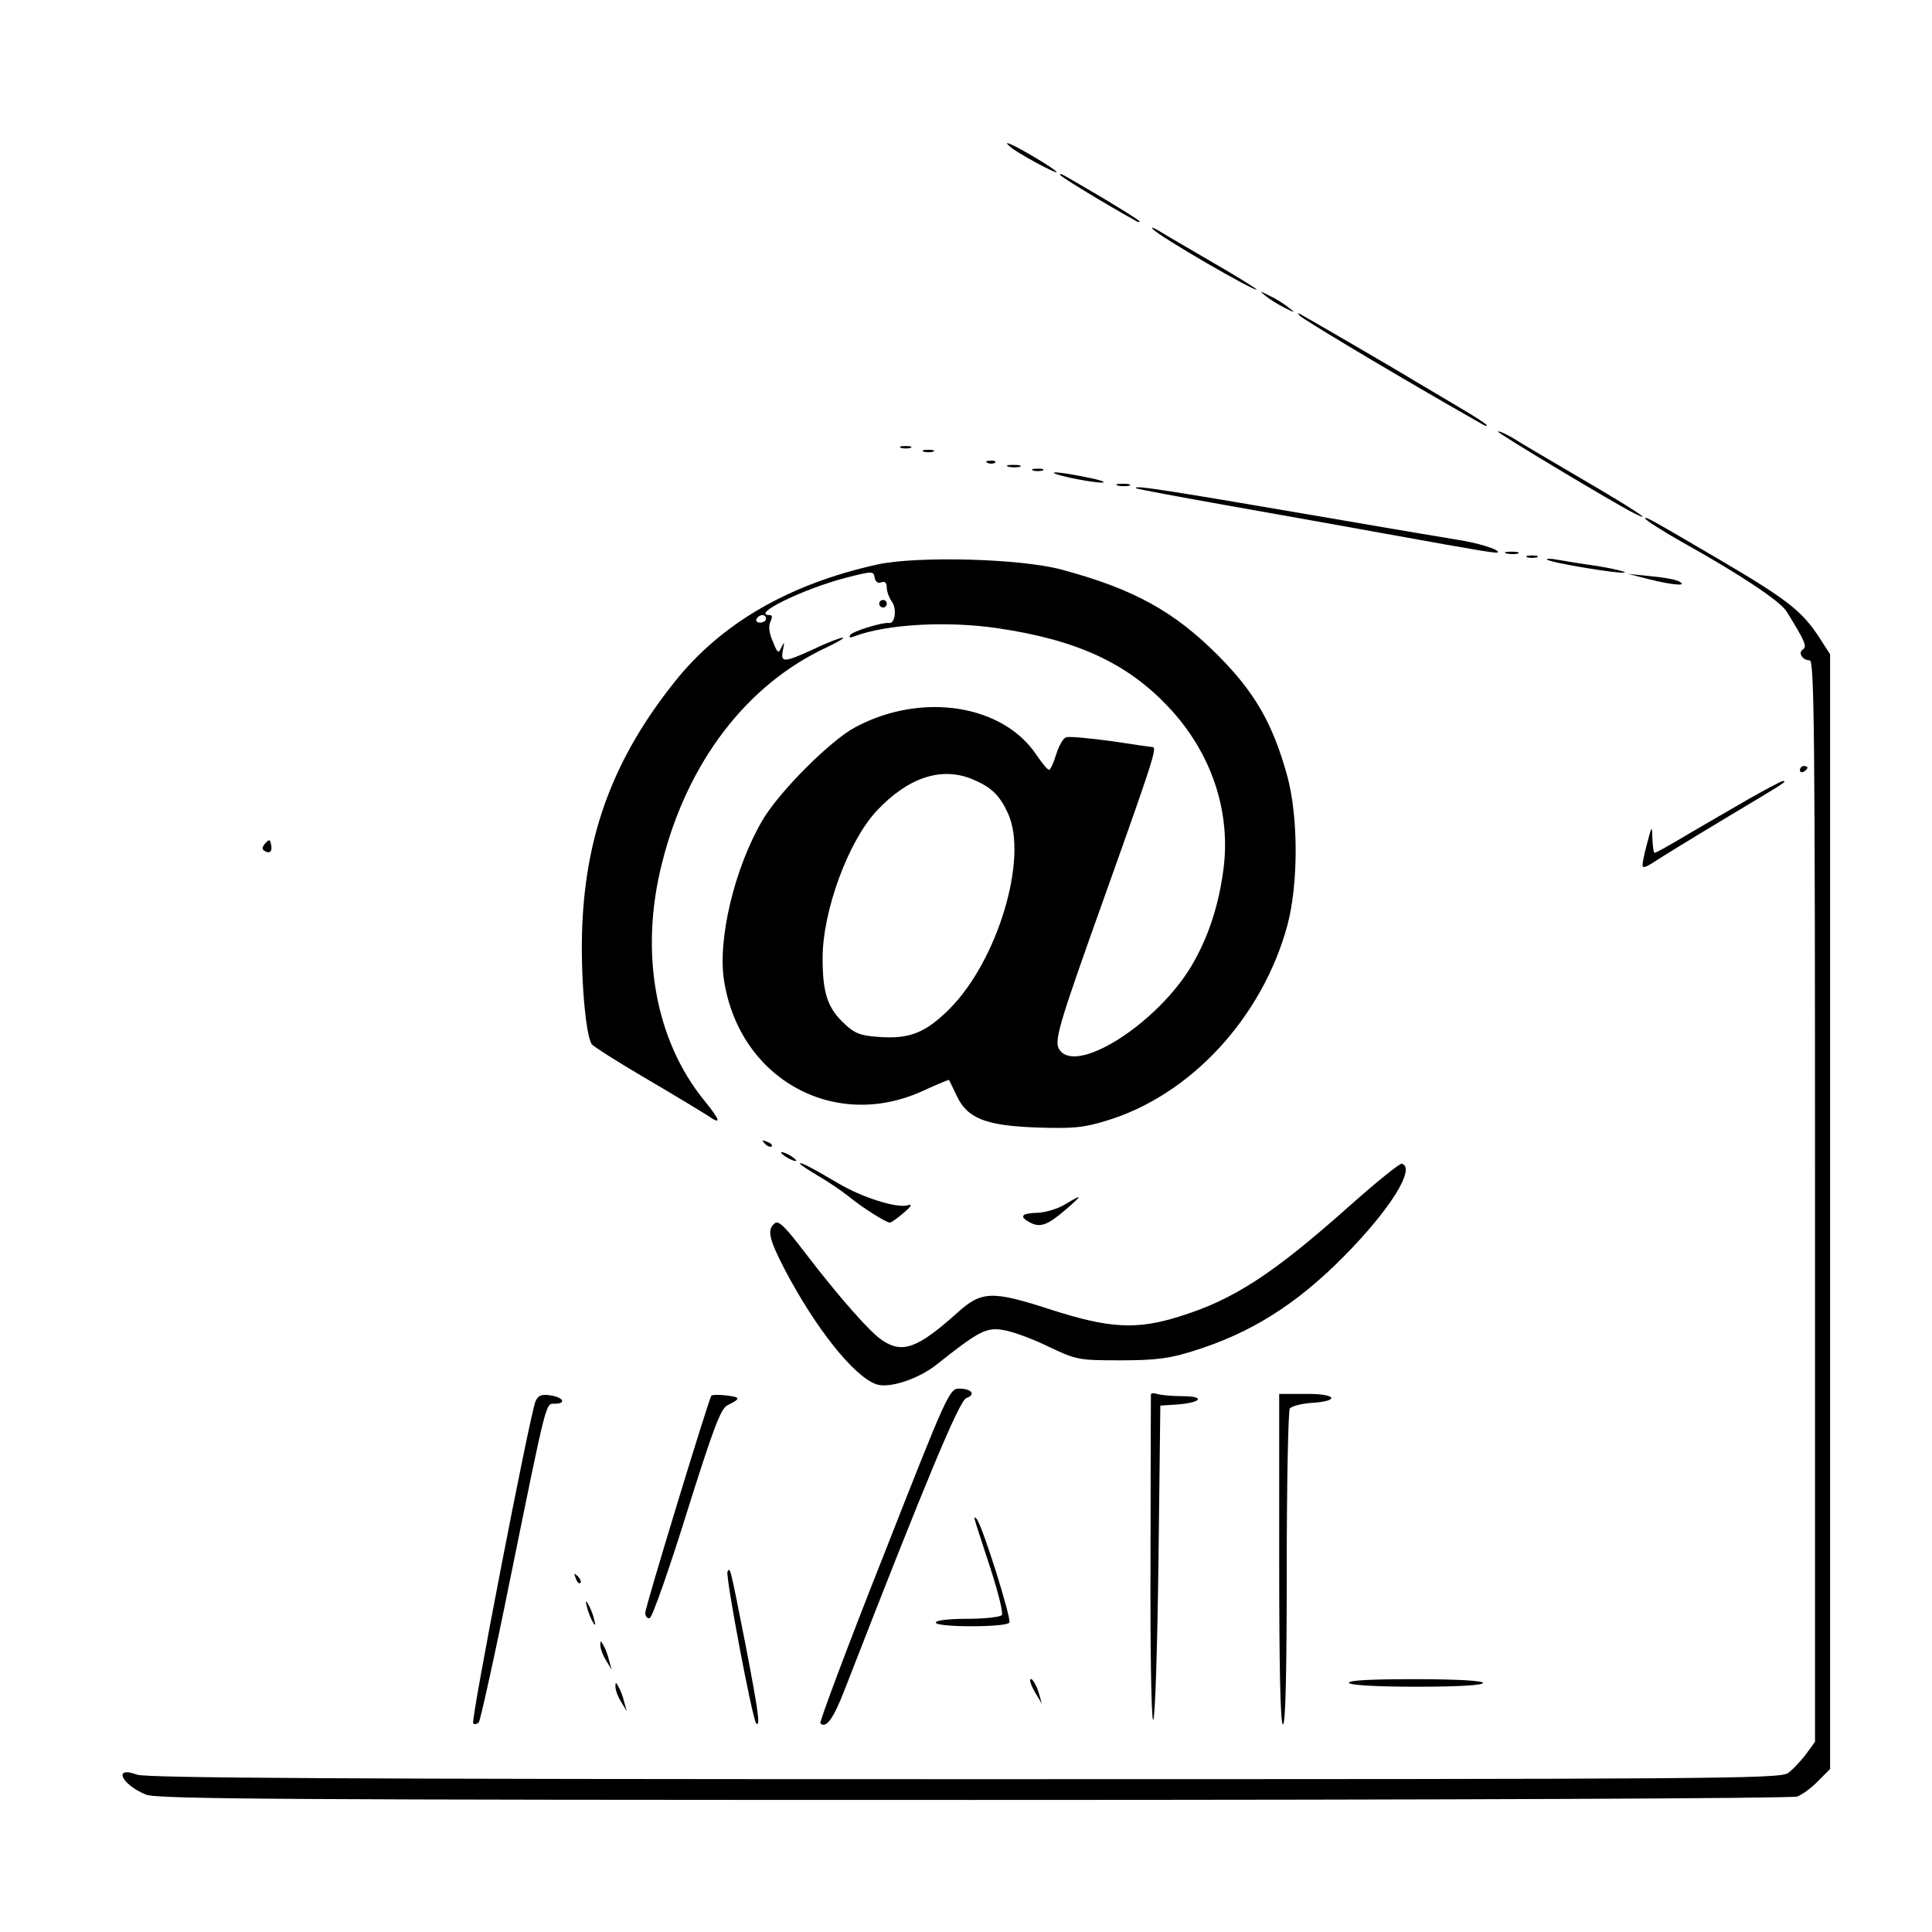 <?xml version="1.0" standalone="no"?>
<!DOCTYPE svg PUBLIC "-//W3C//DTD SVG 20010904//EN"
 "http://www.w3.org/TR/2001/REC-SVG-20010904/DTD/svg10.dtd">
<svg version="1.0" xmlns="http://www.w3.org/2000/svg"
 width="512pt" height="512pt" viewBox="0 0 512 512"
 preserveAspectRatio="xMidYMid meet">
<g transform="translate(0,512) scale(0.1,-0.1)"
fill="#000000" stroke="none">
<path d="M2676 4732 c15 -15 124 -74 124 -68 0 3 -27 21 -61 41 -58 34 -84 45
-63 27z"/>
<path d="M2810 4656 c0 -4 122 -78 203 -123 4 -2 7 -2 7 0 0 3 -44 30 -97 62
-121 71 -113 67 -113 61z"/>
<path d="M3055 4513 c19 -21 275 -169 275 -160 0 2 -53 35 -117 72 -65 38
-129 75 -143 84 -14 8 -20 10 -15 4z"/>
<path d="M3355 4335 c11 -9 34 -23 50 -31 28 -14 29 -14 10 1 -11 9 -33 23
-50 31 -28 14 -29 14 -10 -1z"/>
<path d="M3445 4283 c10 -10 203 -126 385 -231 52 -30 98 -56 103 -59 4 -2 7
-2 7 0 0 3 -33 24 -72 47 -40 24 -93 55 -118 70 -52 32 -290 170 -305 178 -7
3 -7 2 0 -5z"/>
<path d="M3970 3976 c0 -5 307 -189 360 -216 63 -31 -8 15 -140 92 -80 47
-162 95 -182 108 -21 12 -38 19 -38 16z"/>
<path d="M2388 3933 c6 -2 18 -2 25 0 6 3 1 5 -13 5 -14 0 -19 -2 -12 -5z"/>
<path d="M2448 3923 c6 -2 18 -2 25 0 6 3 1 5 -13 5 -14 0 -19 -2 -12 -5z"/>
<path d="M2618 3893 c7 -3 16 -2 19 1 4 3 -2 6 -13 5 -11 0 -14 -3 -6 -6z"/>
<path d="M2673 3883 c9 -2 23 -2 30 0 6 3 -1 5 -18 5 -16 0 -22 -2 -12 -5z"/>
<path d="M2738 3873 c6 -2 18 -2 25 0 6 3 1 5 -13 5 -14 0 -19 -2 -12 -5z"/>
<path d="M2835 3854 c33 -7 71 -13 85 -13 14 1 -4 7 -40 14 -85 18 -123 17
-45 -1z"/>
<path d="M2963 3833 c9 -2 23 -2 30 0 6 3 -1 5 -18 5 -16 0 -22 -2 -12 -5z"/>
<path d="M3011 3826 c2 -2 110 -22 239 -45 129 -23 321 -57 425 -76 260 -47
295 -53 295 -48 0 8 -57 25 -110 33 -30 5 -163 27 -295 50 -468 80 -564 96
-554 86z"/>
<path d="M4360 3746 c0 -4 49 -35 95 -61 156 -87 263 -158 280 -186 47 -76 55
-93 43 -100 -14 -9 -1 -29 18 -29 12 0 14 -192 14 -1433 l0 -1433 -24 -33
c-14 -18 -35 -41 -48 -50 -21 -15 -200 -16 -2183 -16 -1645 0 -2168 3 -2192
12 -64 24 -42 -26 24 -53 27 -12 393 -14 2192 -14 1278 0 2169 4 2184 9 13 5
38 23 55 41 l32 32 0 1477 0 1477 -29 45 c-45 69 -84 100 -261 204 -191 112
-200 117 -200 111z"/>
<path d="M3993 3653 c9 -2 23 -2 30 0 6 3 -1 5 -18 5 -16 0 -22 -2 -12 -5z"/>
<path d="M4048 3643 c6 -2 18 -2 25 0 6 3 1 5 -13 5 -14 0 -19 -2 -12 -5z"/>
<path d="M2325 3624 c-235 -52 -414 -156 -538 -312 -159 -200 -234 -398 -244
-647 -5 -122 8 -285 25 -312 4 -6 70 -48 147 -93 77 -45 149 -89 160 -96 38
-27 35 -14 -9 40 -130 160 -172 394 -111 631 67 266 225 472 437 570 29 14 48
25 41 25 -6 0 -41 -13 -76 -30 -81 -37 -89 -37 -82 -2 4 21 4 23 -4 7 -8 -18
-10 -17 -23 15 -10 23 -12 41 -6 53 5 11 5 17 -2 17 -53 0 87 69 202 99 71 18
73 18 76 0 2 -11 9 -16 18 -12 9 3 14 -1 14 -14 0 -10 6 -27 14 -38 13 -19 8
-57 -7 -56 -17 3 -98 -22 -104 -32 -4 -7 0 -8 12 -3 85 32 245 41 380 21 209
-31 341 -92 450 -207 115 -121 168 -278 147 -434 -13 -96 -40 -178 -84 -253
-89 -150 -298 -286 -348 -226 -19 23 -10 53 125 431 117 328 132 374 120 374
-2 0 -52 7 -110 16 -59 8 -113 13 -120 10 -8 -3 -19 -23 -26 -45 -7 -23 -15
-41 -19 -41 -4 0 -19 18 -33 39 -89 134 -304 168 -480 74 -65 -34 -201 -170
-246 -246 -74 -126 -120 -316 -102 -427 42 -262 296 -400 531 -289 35 16 64
28 65 27 1 -2 10 -20 20 -41 28 -61 77 -80 212 -85 95 -3 124 -1 185 18 223
67 414 274 480 519 29 110 29 287 -1 396 -38 137 -85 219 -181 316 -117 118
-225 178 -415 229 -108 30 -385 37 -490 14z m-295 -144 c0 -5 -7 -10 -16 -10
-8 0 -12 5 -9 10 3 6 10 10 16 10 5 0 9 -4 9 -10z m547 -425 c50 -21 72 -42
94 -90 55 -118 -27 -391 -155 -519 -63 -63 -106 -80 -187 -74 -48 3 -65 10
-90 34 -46 42 -59 82 -59 175 0 125 68 310 144 391 83 88 171 117 253 83z"/>
<path d="M4100 3637 c7 -8 200 -40 206 -34 2 2 -30 10 -73 17 -43 6 -91 14
-108 17 -16 3 -28 3 -25 0z"/>
<path d="M4370 3585 c64 -16 104 -19 80 -6 -8 5 -42 11 -75 14 l-60 6 55 -14z"/>
<path d="M2330 3520 c0 -5 5 -10 10 -10 6 0 10 5 10 10 0 6 -4 10 -10 10 -5 0
-10 -4 -10 -10z"/>
<path d="M4770 3079 c0 -5 5 -7 10 -4 6 3 10 8 10 11 0 2 -4 4 -10 4 -5 0 -10
-5 -10 -11z"/>
<path d="M4635 3003 c-44 -25 -117 -68 -162 -94 -45 -27 -84 -49 -88 -49 -3 0
-5 17 -6 38 -1 36 -1 36 -15 -17 -8 -29 -13 -56 -10 -58 3 -3 17 4 33 15 15
10 98 61 183 112 165 99 168 100 154 100 -5 -1 -45 -22 -89 -47z"/>
<path d="M703 2885 c-9 -10 -9 -16 -2 -20 14 -9 22 0 17 18 -2 13 -5 13 -15 2z"/>
<path d="M2027 2089 c7 -7 15 -10 18 -7 3 3 -2 9 -12 12 -14 6 -15 5 -6 -5z"/>
<path d="M2070 2066 c0 -3 9 -10 20 -16 11 -6 20 -8 20 -6 0 3 -9 10 -20 16
-11 6 -20 8 -20 6z"/>
<path d="M2120 2036 c0 -2 21 -16 48 -32 26 -15 61 -39 79 -53 36 -30 101 -71
111 -71 4 0 21 12 37 26 20 17 24 24 11 20 -28 -9 -123 21 -186 59 -70 41
-100 57 -100 51z"/>
<path d="M3575 1923 c-202 -180 -307 -248 -450 -292 -114 -36 -187 -31 -342
19 -154 50 -182 49 -246 -9 -105 -94 -145 -109 -199 -73 -33 22 -114 114 -206
234 -51 67 -69 85 -79 76 -21 -17 -15 -42 27 -123 82 -156 182 -281 241 -303
33 -13 114 13 164 54 107 85 128 96 170 90 23 -3 77 -22 120 -43 78 -37 82
-38 195 -38 92 0 130 5 190 24 153 47 274 123 400 250 124 125 193 236 155
247 -5 2 -68 -49 -140 -113z"/>
<path d="M2822 1928 c-18 -11 -50 -21 -72 -22 -44 -1 -50 -10 -20 -26 27 -14
46 -7 95 35 45 39 45 42 -3 13z"/>
<path d="M2342 999 c-96 -242 -171 -443 -168 -446 15 -15 35 13 64 88 217 558
305 769 323 774 26 9 14 25 -19 25 -26 0 -32 -13 -200 -441z"/>
<path d="M1419 1406 c-15 -37 -172 -846 -165 -853 3 -4 10 -2 15 3 4 5 43 180
85 389 96 472 92 455 116 455 32 0 23 17 -11 22 -24 4 -33 0 -40 -16z"/>
<path d="M1885 1421 c-9 -16 -175 -560 -175 -575 0 -10 6 -16 12 -14 7 3 51
128 98 279 71 226 90 276 108 285 36 18 35 21 -3 26 -20 2 -38 2 -40 -1z"/>
<path d="M3050 1424 c0 -5 -1 -200 -1 -434 -1 -236 2 -426 7 -428 5 -1 11 184
14 415 l5 418 45 3 c65 5 75 22 13 22 -28 0 -58 3 -67 6 -9 3 -16 2 -16 -2z"/>
<path d="M3390 988 c0 -285 3 -438 10 -438 7 0 10 144 10 413 0 226 4 417 8
424 4 6 29 13 56 15 80 5 68 25 -14 24 l-70 0 0 -438z"/>
<path d="M2584 1090 c2 -8 21 -66 41 -127 20 -62 34 -117 30 -123 -3 -5 -44
-10 -91 -10 -49 0 -84 -4 -84 -10 0 -13 187 -13 195 0 6 10 -72 259 -87 275
-6 6 -7 5 -4 -5z"/>
<path d="M1928 955 c-6 -11 66 -392 76 -402 12 -12 5 36 -29 212 -41 208 -40
202 -47 190z"/>
<path d="M1526 937 c3 -10 9 -15 12 -12 3 3 0 11 -7 18 -10 9 -11 8 -5 -6z"/>
<path d="M1556 860 c3 -14 11 -32 16 -40 6 -10 7 -7 2 10 -3 14 -11 32 -16 40
-6 10 -7 7 -2 -10z"/>
<path d="M1591 760 c0 -8 6 -26 15 -40 l15 -25 -7 25 c-3 14 -10 32 -15 40 -7
13 -8 13 -8 0z"/>
<path d="M2730 665 c1 -6 7 -21 16 -35 l15 -25 -7 25 c-7 26 -24 52 -24 35z"/>
<path d="M3575 660 c4 -6 75 -10 181 -10 109 0 174 4 174 10 0 6 -67 10 -181
10 -117 0 -178 -3 -174 -10z"/>
<path d="M1631 650 c0 -8 6 -26 15 -40 l15 -25 -7 25 c-3 14 -10 32 -15 40 -7
13 -8 13 -8 0z"/>
</g>
</svg>
